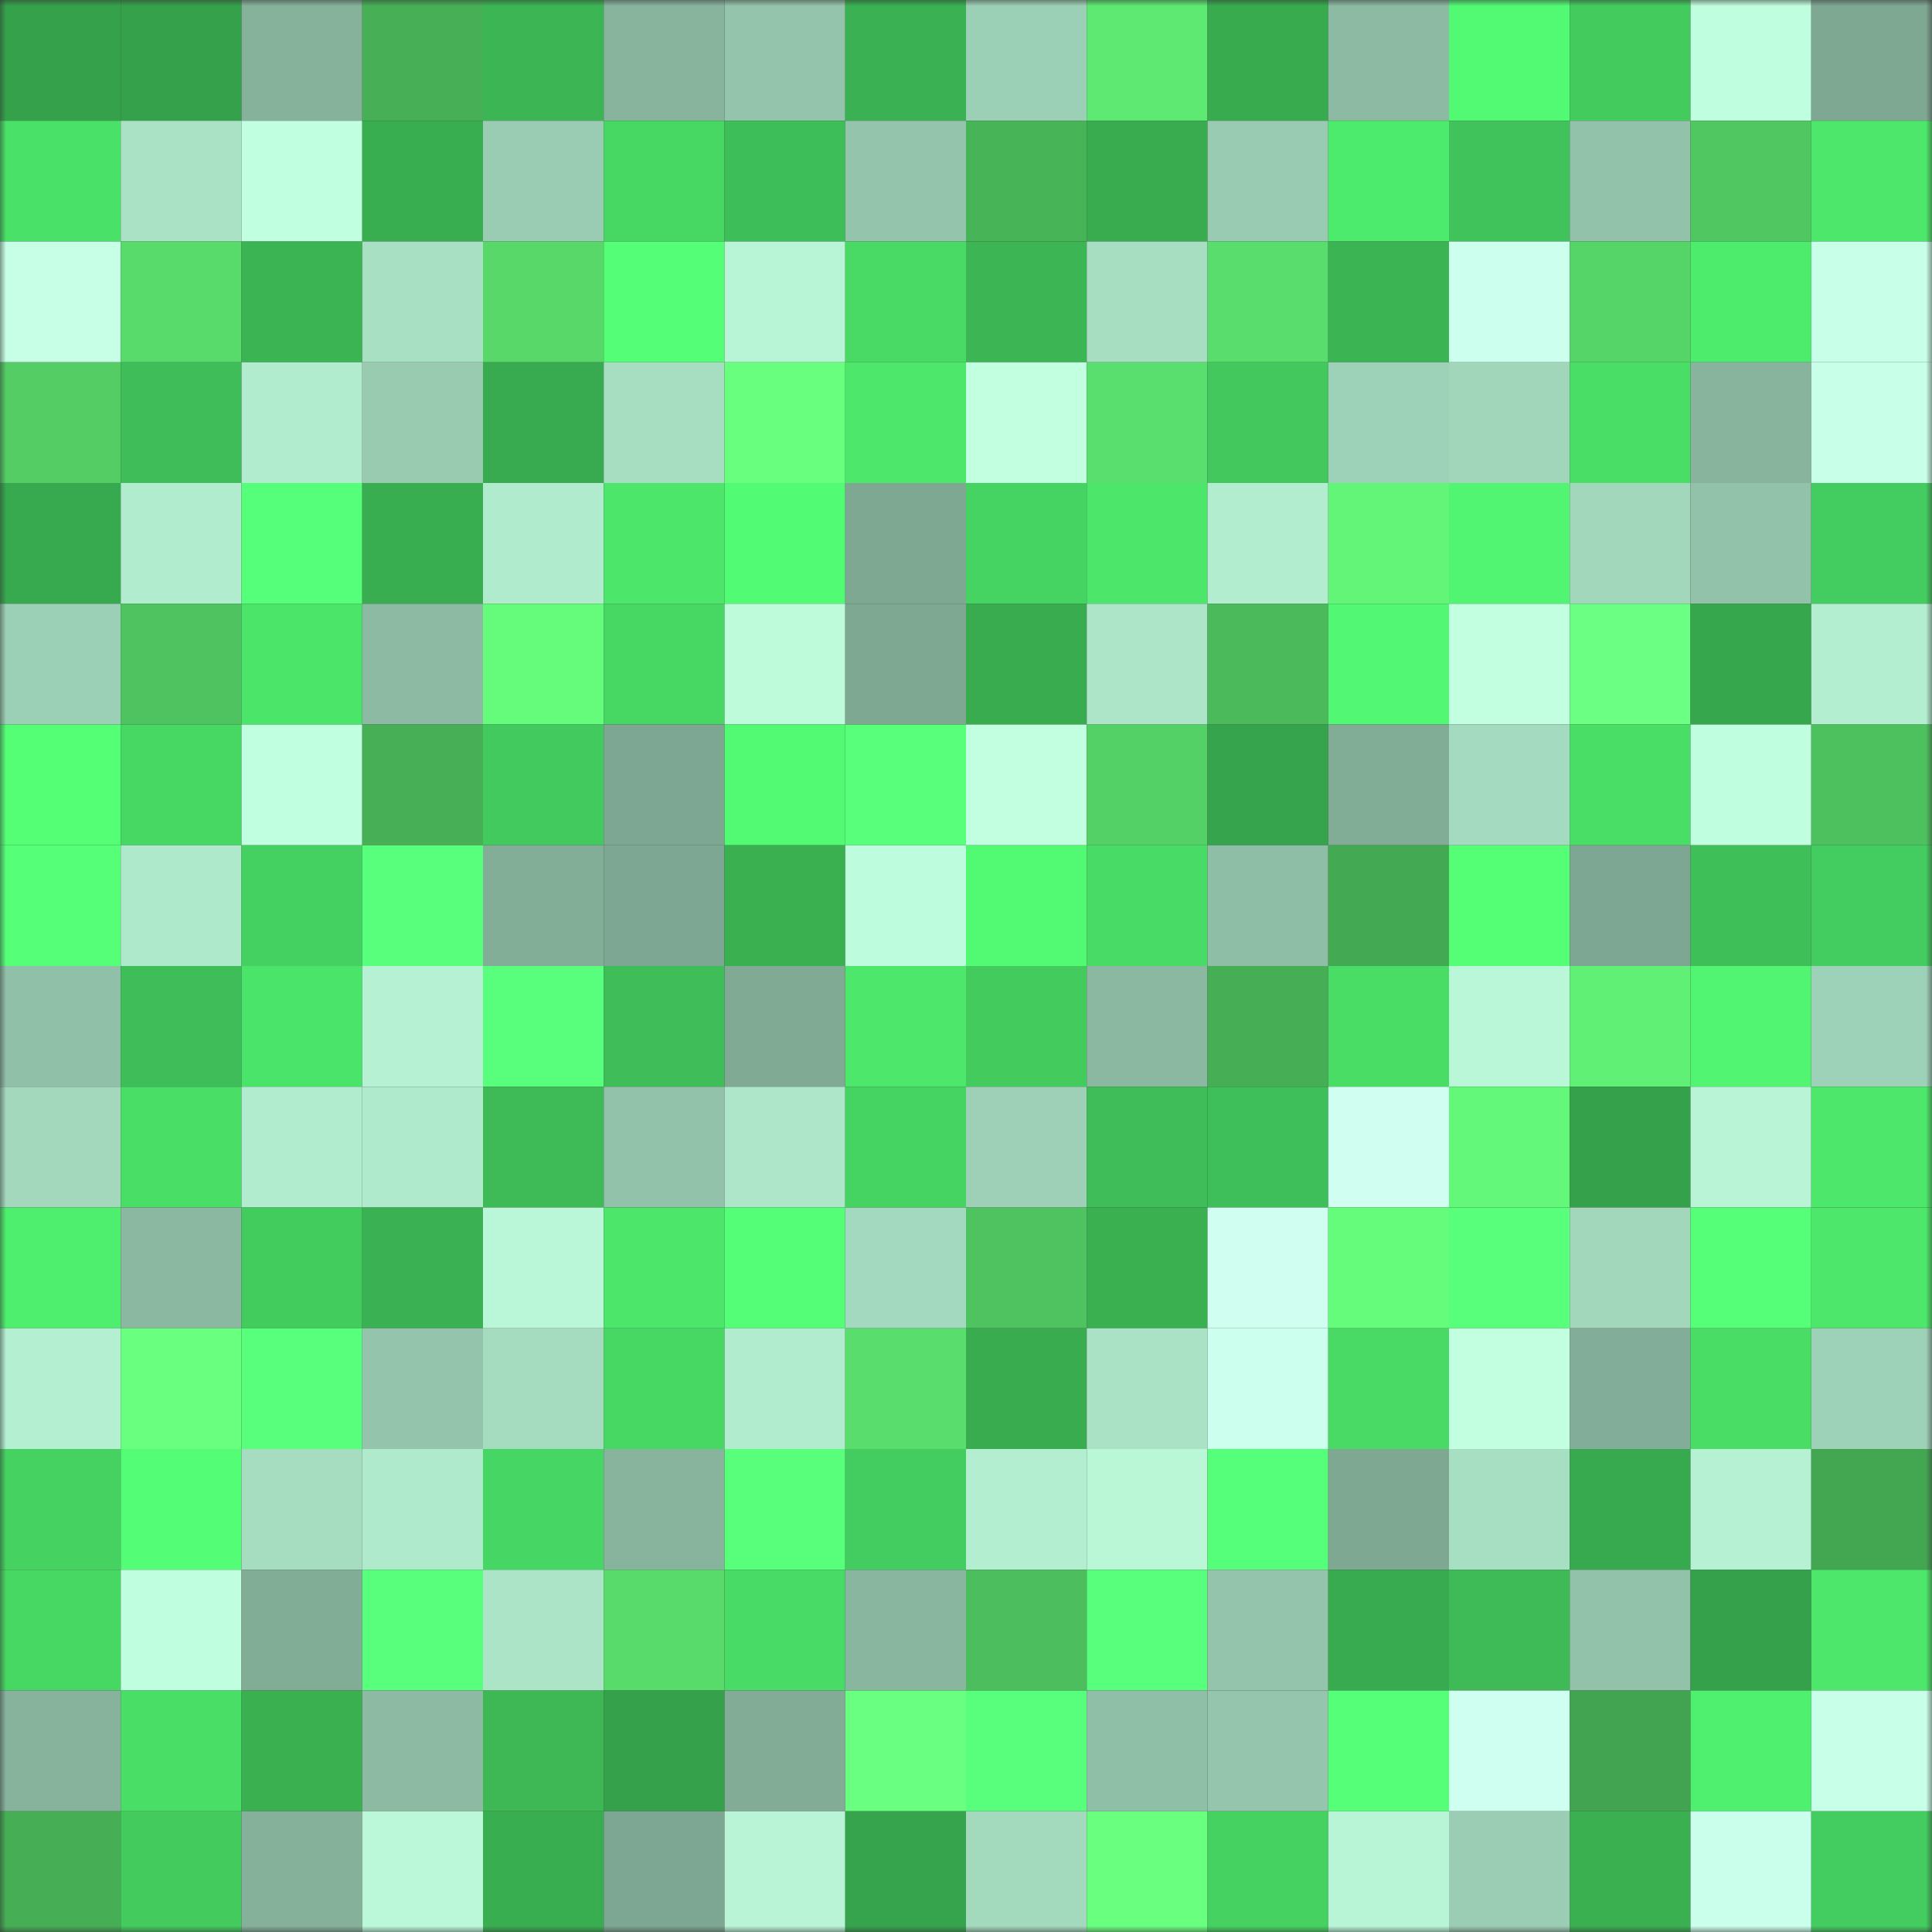 <svg viewBox="0 0 160 160" fill="none" role="img" xmlns="http://www.w3.org/2000/svg" width="240" height="240" name="lens%2Csosjs8s89aj9.lens"><rect x="0" y="0" width="160" height="160" fill="#333333" stroke="none"/><title>lens,sosjs8s89aj9.lens</title><mask id="2048015498" mask-type="alpha" maskUnits="userSpaceOnUse" x="0" y="0" width="160" height="160"><rect width="160" height="160" fill="#FFFFFF"></rect></mask><g mask="url(#2048015498)"><rect x="0" y="0" width="10" height="10" fill="#35a24b"></rect><rect x="10" y="0" width="10" height="10" fill="#35a24b"></rect><rect x="20" y="0" width="10" height="10" fill="#86b29b"></rect><rect x="30" y="0" width="10" height="10" fill="#47b056"></rect><rect x="40" y="0" width="10" height="10" fill="#3cb554"></rect><rect x="50" y="0" width="10" height="10" fill="#88b49e"></rect><rect x="60" y="0" width="10" height="10" fill="#94c4ab"></rect><rect x="70" y="0" width="10" height="10" fill="#3ab152"></rect><rect x="80" y="0" width="10" height="10" fill="#9cd0b6"></rect><rect x="90" y="0" width="10" height="10" fill="#5ee972"></rect><rect x="100" y="0" width="10" height="10" fill="#38ab4f"></rect><rect x="110" y="0" width="10" height="10" fill="#8cbaa2"></rect><rect x="120" y="0" width="10" height="10" fill="#52fa74"></rect><rect x="130" y="0" width="10" height="10" fill="#43cb5e"></rect><rect x="140" y="0" width="10" height="10" fill="#bffede"></rect><rect x="150" y="0" width="10" height="10" fill="#7fa893"></rect><rect x="0" y="10" width="10" height="10" fill="#4ae168"></rect><rect x="10" y="10" width="10" height="10" fill="#aae2c5"></rect><rect x="20" y="10" width="10" height="10" fill="#c0ffdf"></rect><rect x="30" y="10" width="10" height="10" fill="#39ae50"></rect><rect x="40" y="10" width="10" height="10" fill="#99ccb2"></rect><rect x="50" y="10" width="10" height="10" fill="#47d864"></rect><rect x="60" y="10" width="10" height="10" fill="#3ebe58"></rect><rect x="70" y="10" width="10" height="10" fill="#94c4ab"></rect><rect x="80" y="10" width="10" height="10" fill="#48b458"></rect><rect x="90" y="10" width="10" height="10" fill="#39ac50"></rect><rect x="100" y="10" width="10" height="10" fill="#98cbb1"></rect><rect x="110" y="10" width="10" height="10" fill="#4deb6d"></rect><rect x="120" y="10" width="10" height="10" fill="#40c35a"></rect><rect x="130" y="10" width="10" height="10" fill="#92c2aa"></rect><rect x="140" y="10" width="10" height="10" fill="#50c761"></rect><rect x="150" y="10" width="10" height="10" fill="#4ce76b"></rect><rect x="0" y="20" width="10" height="10" fill="#c6ffe6"></rect><rect x="10" y="20" width="10" height="10" fill="#58db6b"></rect><rect x="20" y="20" width="10" height="10" fill="#3bb453"></rect><rect x="30" y="20" width="10" height="10" fill="#a8e0c4"></rect><rect x="40" y="20" width="10" height="10" fill="#57d869"></rect><rect x="50" y="20" width="10" height="10" fill="#54ff77"></rect><rect x="60" y="20" width="10" height="10" fill="#b8f4d6"></rect><rect x="70" y="20" width="10" height="10" fill="#48da65"></rect><rect x="80" y="20" width="10" height="10" fill="#3cb654"></rect><rect x="90" y="20" width="10" height="10" fill="#a7dec2"></rect><rect x="100" y="20" width="10" height="10" fill="#59dd6c"></rect><rect x="110" y="20" width="10" height="10" fill="#3bb554"></rect><rect x="120" y="20" width="10" height="10" fill="#ccffed"></rect><rect x="130" y="20" width="10" height="10" fill="#55d468"></rect><rect x="140" y="20" width="10" height="10" fill="#4eec6d"></rect><rect x="150" y="20" width="10" height="10" fill="#c8ffe8"></rect><rect x="0" y="30" width="10" height="10" fill="#53cd64"></rect><rect x="10" y="30" width="10" height="10" fill="#3ebd58"></rect><rect x="20" y="30" width="10" height="10" fill="#b2ecce"></rect><rect x="30" y="30" width="10" height="10" fill="#99cbb1"></rect><rect x="40" y="30" width="10" height="10" fill="#38aa4f"></rect><rect x="50" y="30" width="10" height="10" fill="#a7dec2"></rect><rect x="60" y="30" width="10" height="10" fill="#67ff7d"></rect><rect x="70" y="30" width="10" height="10" fill="#4ce76b"></rect><rect x="80" y="30" width="10" height="10" fill="#c1ffe0"></rect><rect x="90" y="30" width="10" height="10" fill="#59df6d"></rect><rect x="100" y="30" width="10" height="10" fill="#42c85c"></rect><rect x="110" y="30" width="10" height="10" fill="#9ed2b8"></rect><rect x="120" y="30" width="10" height="10" fill="#a1d6bb"></rect><rect x="130" y="30" width="10" height="10" fill="#49df67"></rect><rect x="140" y="30" width="10" height="10" fill="#88b49e"></rect><rect x="150" y="30" width="10" height="10" fill="#c8ffe8"></rect><rect x="0" y="40" width="10" height="10" fill="#37a94e"></rect><rect x="10" y="40" width="10" height="10" fill="#b2ecce"></rect><rect x="20" y="40" width="10" height="10" fill="#56ff79"></rect><rect x="30" y="40" width="10" height="10" fill="#39ae50"></rect><rect x="40" y="40" width="10" height="10" fill="#b1ebce"></rect><rect x="50" y="40" width="10" height="10" fill="#4ce66a"></rect><rect x="60" y="40" width="10" height="10" fill="#52fb74"></rect><rect x="70" y="40" width="10" height="10" fill="#7fa893"></rect><rect x="80" y="40" width="10" height="10" fill="#45d362"></rect><rect x="90" y="40" width="10" height="10" fill="#4ce66a"></rect><rect x="100" y="40" width="10" height="10" fill="#b3edd0"></rect><rect x="110" y="40" width="10" height="10" fill="#62f578"></rect><rect x="120" y="40" width="10" height="10" fill="#51f572"></rect><rect x="130" y="40" width="10" height="10" fill="#a2d7bc"></rect><rect x="140" y="40" width="10" height="10" fill="#92c2aa"></rect><rect x="150" y="40" width="10" height="10" fill="#43cc5f"></rect><rect x="0" y="50" width="10" height="10" fill="#9cd0b6"></rect><rect x="10" y="50" width="10" height="10" fill="#4ec35f"></rect><rect x="20" y="50" width="10" height="10" fill="#4be56a"></rect><rect x="30" y="50" width="10" height="10" fill="#8cbaa2"></rect><rect x="40" y="50" width="10" height="10" fill="#65fc7b"></rect><rect x="50" y="50" width="10" height="10" fill="#47d864"></rect><rect x="60" y="50" width="10" height="10" fill="#bdfbdb"></rect><rect x="70" y="50" width="10" height="10" fill="#7fa893"></rect><rect x="80" y="50" width="10" height="10" fill="#39ac50"></rect><rect x="90" y="50" width="10" height="10" fill="#ace5c8"></rect><rect x="100" y="50" width="10" height="10" fill="#4bba5b"></rect><rect x="110" y="50" width="10" height="10" fill="#52f873"></rect><rect x="120" y="50" width="10" height="10" fill="#c1ffe0"></rect><rect x="130" y="50" width="10" height="10" fill="#6bff83"></rect><rect x="140" y="50" width="10" height="10" fill="#37a74d"></rect><rect x="150" y="50" width="10" height="10" fill="#b3eed0"></rect><rect x="0" y="60" width="10" height="10" fill="#54ff76"></rect><rect x="10" y="60" width="10" height="10" fill="#47d864"></rect><rect x="20" y="60" width="10" height="10" fill="#c0ffdf"></rect><rect x="30" y="60" width="10" height="10" fill="#47b056"></rect><rect x="40" y="60" width="10" height="10" fill="#42ca5e"></rect><rect x="50" y="60" width="10" height="10" fill="#7da792"></rect><rect x="60" y="60" width="10" height="10" fill="#52fa74"></rect><rect x="70" y="60" width="10" height="10" fill="#57ff7b"></rect><rect x="80" y="60" width="10" height="10" fill="#c1ffe0"></rect><rect x="90" y="60" width="10" height="10" fill="#54d166"></rect><rect x="100" y="60" width="10" height="10" fill="#36a44c"></rect><rect x="110" y="60" width="10" height="10" fill="#81ac96"></rect><rect x="120" y="60" width="10" height="10" fill="#a4dabf"></rect><rect x="130" y="60" width="10" height="10" fill="#49df67"></rect><rect x="140" y="60" width="10" height="10" fill="#bffede"></rect><rect x="150" y="60" width="10" height="10" fill="#4ec15f"></rect><rect x="0" y="70" width="10" height="10" fill="#55ff78"></rect><rect x="10" y="70" width="10" height="10" fill="#afe9cb"></rect><rect x="20" y="70" width="10" height="10" fill="#45d161"></rect><rect x="30" y="70" width="10" height="10" fill="#58ff7c"></rect><rect x="40" y="70" width="10" height="10" fill="#82ad97"></rect><rect x="50" y="70" width="10" height="10" fill="#7da792"></rect><rect x="60" y="70" width="10" height="10" fill="#3ab051"></rect><rect x="70" y="70" width="10" height="10" fill="#bdfcdc"></rect><rect x="80" y="70" width="10" height="10" fill="#52f973"></rect><rect x="90" y="70" width="10" height="10" fill="#48dc66"></rect><rect x="100" y="70" width="10" height="10" fill="#8fbea6"></rect><rect x="110" y="70" width="10" height="10" fill="#44a953"></rect><rect x="120" y="70" width="10" height="10" fill="#54ff76"></rect><rect x="130" y="70" width="10" height="10" fill="#7da792"></rect><rect x="140" y="70" width="10" height="10" fill="#3fbf58"></rect><rect x="150" y="70" width="10" height="10" fill="#43cc5f"></rect><rect x="0" y="80" width="10" height="10" fill="#91c0a8"></rect><rect x="10" y="80" width="10" height="10" fill="#3ebd58"></rect><rect x="20" y="80" width="10" height="10" fill="#4be46a"></rect><rect x="30" y="80" width="10" height="10" fill="#b6f1d3"></rect><rect x="40" y="80" width="10" height="10" fill="#58ff7c"></rect><rect x="50" y="80" width="10" height="10" fill="#3ebd58"></rect><rect x="60" y="80" width="10" height="10" fill="#80aa94"></rect><rect x="70" y="80" width="10" height="10" fill="#4ce76b"></rect><rect x="80" y="80" width="10" height="10" fill="#43cb5e"></rect><rect x="90" y="80" width="10" height="10" fill="#8ab8a1"></rect><rect x="100" y="80" width="10" height="10" fill="#46ae55"></rect><rect x="110" y="80" width="10" height="10" fill="#49dd66"></rect><rect x="120" y="80" width="10" height="10" fill="#baf7d8"></rect><rect x="130" y="80" width="10" height="10" fill="#60f075"></rect><rect x="140" y="80" width="10" height="10" fill="#51f571"></rect><rect x="150" y="80" width="10" height="10" fill="#9ed2b8"></rect><rect x="0" y="90" width="10" height="10" fill="#a3d8bd"></rect><rect x="10" y="90" width="10" height="10" fill="#49df67"></rect><rect x="20" y="90" width="10" height="10" fill="#b2ecce"></rect><rect x="30" y="90" width="10" height="10" fill="#b0eacd"></rect><rect x="40" y="90" width="10" height="10" fill="#3ebb57"></rect><rect x="50" y="90" width="10" height="10" fill="#92c2aa"></rect><rect x="60" y="90" width="10" height="10" fill="#ade6c9"></rect><rect x="70" y="90" width="10" height="10" fill="#45d362"></rect><rect x="80" y="90" width="10" height="10" fill="#9dd0b6"></rect><rect x="90" y="90" width="10" height="10" fill="#3ebd58"></rect><rect x="100" y="90" width="10" height="10" fill="#3fbf59"></rect><rect x="110" y="90" width="10" height="10" fill="#d0fff1"></rect><rect x="120" y="90" width="10" height="10" fill="#63f879"></rect><rect x="130" y="90" width="10" height="10" fill="#35a24b"></rect><rect x="140" y="90" width="10" height="10" fill="#b8f4d5"></rect><rect x="150" y="90" width="10" height="10" fill="#4ce76b"></rect><rect x="0" y="100" width="10" height="10" fill="#4eee6e"></rect><rect x="10" y="100" width="10" height="10" fill="#8ab8a1"></rect><rect x="20" y="100" width="10" height="10" fill="#43cc5e"></rect><rect x="30" y="100" width="10" height="10" fill="#3ab152"></rect><rect x="40" y="100" width="10" height="10" fill="#baf7d8"></rect><rect x="50" y="100" width="10" height="10" fill="#4ce66a"></rect><rect x="60" y="100" width="10" height="10" fill="#54ff77"></rect><rect x="70" y="100" width="10" height="10" fill="#a3d9be"></rect><rect x="80" y="100" width="10" height="10" fill="#4ec35f"></rect><rect x="90" y="100" width="10" height="10" fill="#3ab051"></rect><rect x="100" y="100" width="10" height="10" fill="#d0fff1"></rect><rect x="110" y="100" width="10" height="10" fill="#65fc7b"></rect><rect x="120" y="100" width="10" height="10" fill="#57ff7a"></rect><rect x="130" y="100" width="10" height="10" fill="#a2d7bc"></rect><rect x="140" y="100" width="10" height="10" fill="#55ff78"></rect><rect x="150" y="100" width="10" height="10" fill="#4ce76b"></rect><rect x="0" y="110" width="10" height="10" fill="#b4efd1"></rect><rect x="10" y="110" width="10" height="10" fill="#69ff7f"></rect><rect x="20" y="110" width="10" height="10" fill="#58ff7d"></rect><rect x="30" y="110" width="10" height="10" fill="#94c4ab"></rect><rect x="40" y="110" width="10" height="10" fill="#a5dbbf"></rect><rect x="50" y="110" width="10" height="10" fill="#47d864"></rect><rect x="60" y="110" width="10" height="10" fill="#b1ecce"></rect><rect x="70" y="110" width="10" height="10" fill="#59dd6c"></rect><rect x="80" y="110" width="10" height="10" fill="#39ac50"></rect><rect x="90" y="110" width="10" height="10" fill="#aae2c5"></rect><rect x="100" y="110" width="10" height="10" fill="#cdffee"></rect><rect x="110" y="110" width="10" height="10" fill="#48da65"></rect><rect x="120" y="110" width="10" height="10" fill="#c2ffe1"></rect><rect x="130" y="110" width="10" height="10" fill="#82ad98"></rect><rect x="140" y="110" width="10" height="10" fill="#49dd66"></rect><rect x="150" y="110" width="10" height="10" fill="#9ed2b8"></rect><rect x="0" y="120" width="10" height="10" fill="#45d261"></rect><rect x="10" y="120" width="10" height="10" fill="#53fd75"></rect><rect x="20" y="120" width="10" height="10" fill="#a6ddc1"></rect><rect x="30" y="120" width="10" height="10" fill="#b0eacd"></rect><rect x="40" y="120" width="10" height="10" fill="#46d663"></rect><rect x="50" y="120" width="10" height="10" fill="#88b49e"></rect><rect x="60" y="120" width="10" height="10" fill="#57ff7a"></rect><rect x="70" y="120" width="10" height="10" fill="#43cc5f"></rect><rect x="80" y="120" width="10" height="10" fill="#b3eed0"></rect><rect x="90" y="120" width="10" height="10" fill="#baf7d7"></rect><rect x="100" y="120" width="10" height="10" fill="#56ff79"></rect><rect x="110" y="120" width="10" height="10" fill="#7fa893"></rect><rect x="120" y="120" width="10" height="10" fill="#a7dfc3"></rect><rect x="130" y="120" width="10" height="10" fill="#37a94e"></rect><rect x="140" y="120" width="10" height="10" fill="#b6f1d3"></rect><rect x="150" y="120" width="10" height="10" fill="#43a651"></rect><rect x="0" y="130" width="10" height="10" fill="#47d864"></rect><rect x="10" y="130" width="10" height="10" fill="#bffede"></rect><rect x="20" y="130" width="10" height="10" fill="#81ac96"></rect><rect x="30" y="130" width="10" height="10" fill="#58ff7c"></rect><rect x="40" y="130" width="10" height="10" fill="#ace4c8"></rect><rect x="50" y="130" width="10" height="10" fill="#58db6b"></rect><rect x="60" y="130" width="10" height="10" fill="#48db65"></rect><rect x="70" y="130" width="10" height="10" fill="#89b69f"></rect><rect x="80" y="130" width="10" height="10" fill="#4dbe5d"></rect><rect x="90" y="130" width="10" height="10" fill="#58ff7c"></rect><rect x="100" y="130" width="10" height="10" fill="#94c5ac"></rect><rect x="110" y="130" width="10" height="10" fill="#38aa4f"></rect><rect x="120" y="130" width="10" height="10" fill="#3ebb57"></rect><rect x="130" y="130" width="10" height="10" fill="#92c2aa"></rect><rect x="140" y="130" width="10" height="10" fill="#35a24b"></rect><rect x="150" y="130" width="10" height="10" fill="#4ce76b"></rect><rect x="0" y="140" width="10" height="10" fill="#87b39d"></rect><rect x="10" y="140" width="10" height="10" fill="#49df67"></rect><rect x="20" y="140" width="10" height="10" fill="#3ab051"></rect><rect x="30" y="140" width="10" height="10" fill="#8cbaa2"></rect><rect x="40" y="140" width="10" height="10" fill="#3db855"></rect><rect x="50" y="140" width="10" height="10" fill="#35a24b"></rect><rect x="60" y="140" width="10" height="10" fill="#82ac96"></rect><rect x="70" y="140" width="10" height="10" fill="#69ff80"></rect><rect x="80" y="140" width="10" height="10" fill="#58ff7c"></rect><rect x="90" y="140" width="10" height="10" fill="#90bfa7"></rect><rect x="100" y="140" width="10" height="10" fill="#95c6ad"></rect><rect x="110" y="140" width="10" height="10" fill="#55ff78"></rect><rect x="120" y="140" width="10" height="10" fill="#cffff0"></rect><rect x="130" y="140" width="10" height="10" fill="#42a450"></rect><rect x="140" y="140" width="10" height="10" fill="#4ff06f"></rect><rect x="150" y="140" width="10" height="10" fill="#c8ffe8"></rect><rect x="0" y="150" width="10" height="10" fill="#46ae55"></rect><rect x="10" y="150" width="10" height="10" fill="#43cb5e"></rect><rect x="20" y="150" width="10" height="10" fill="#85b19b"></rect><rect x="30" y="150" width="10" height="10" fill="#bbf8d9"></rect><rect x="40" y="150" width="10" height="10" fill="#39ae50"></rect><rect x="50" y="150" width="10" height="10" fill="#7da792"></rect><rect x="60" y="150" width="10" height="10" fill="#b8f4d5"></rect><rect x="70" y="150" width="10" height="10" fill="#36a44c"></rect><rect x="80" y="150" width="10" height="10" fill="#a3d9bd"></rect><rect x="90" y="150" width="10" height="10" fill="#69ff7f"></rect><rect x="100" y="150" width="10" height="10" fill="#45d261"></rect><rect x="110" y="150" width="10" height="10" fill="#b8f5d6"></rect><rect x="120" y="150" width="10" height="10" fill="#9acdb3"></rect><rect x="130" y="150" width="10" height="10" fill="#3ab051"></rect><rect x="140" y="150" width="10" height="10" fill="#caffeb"></rect><rect x="150" y="150" width="10" height="10" fill="#43cc5f"></rect></g></svg>